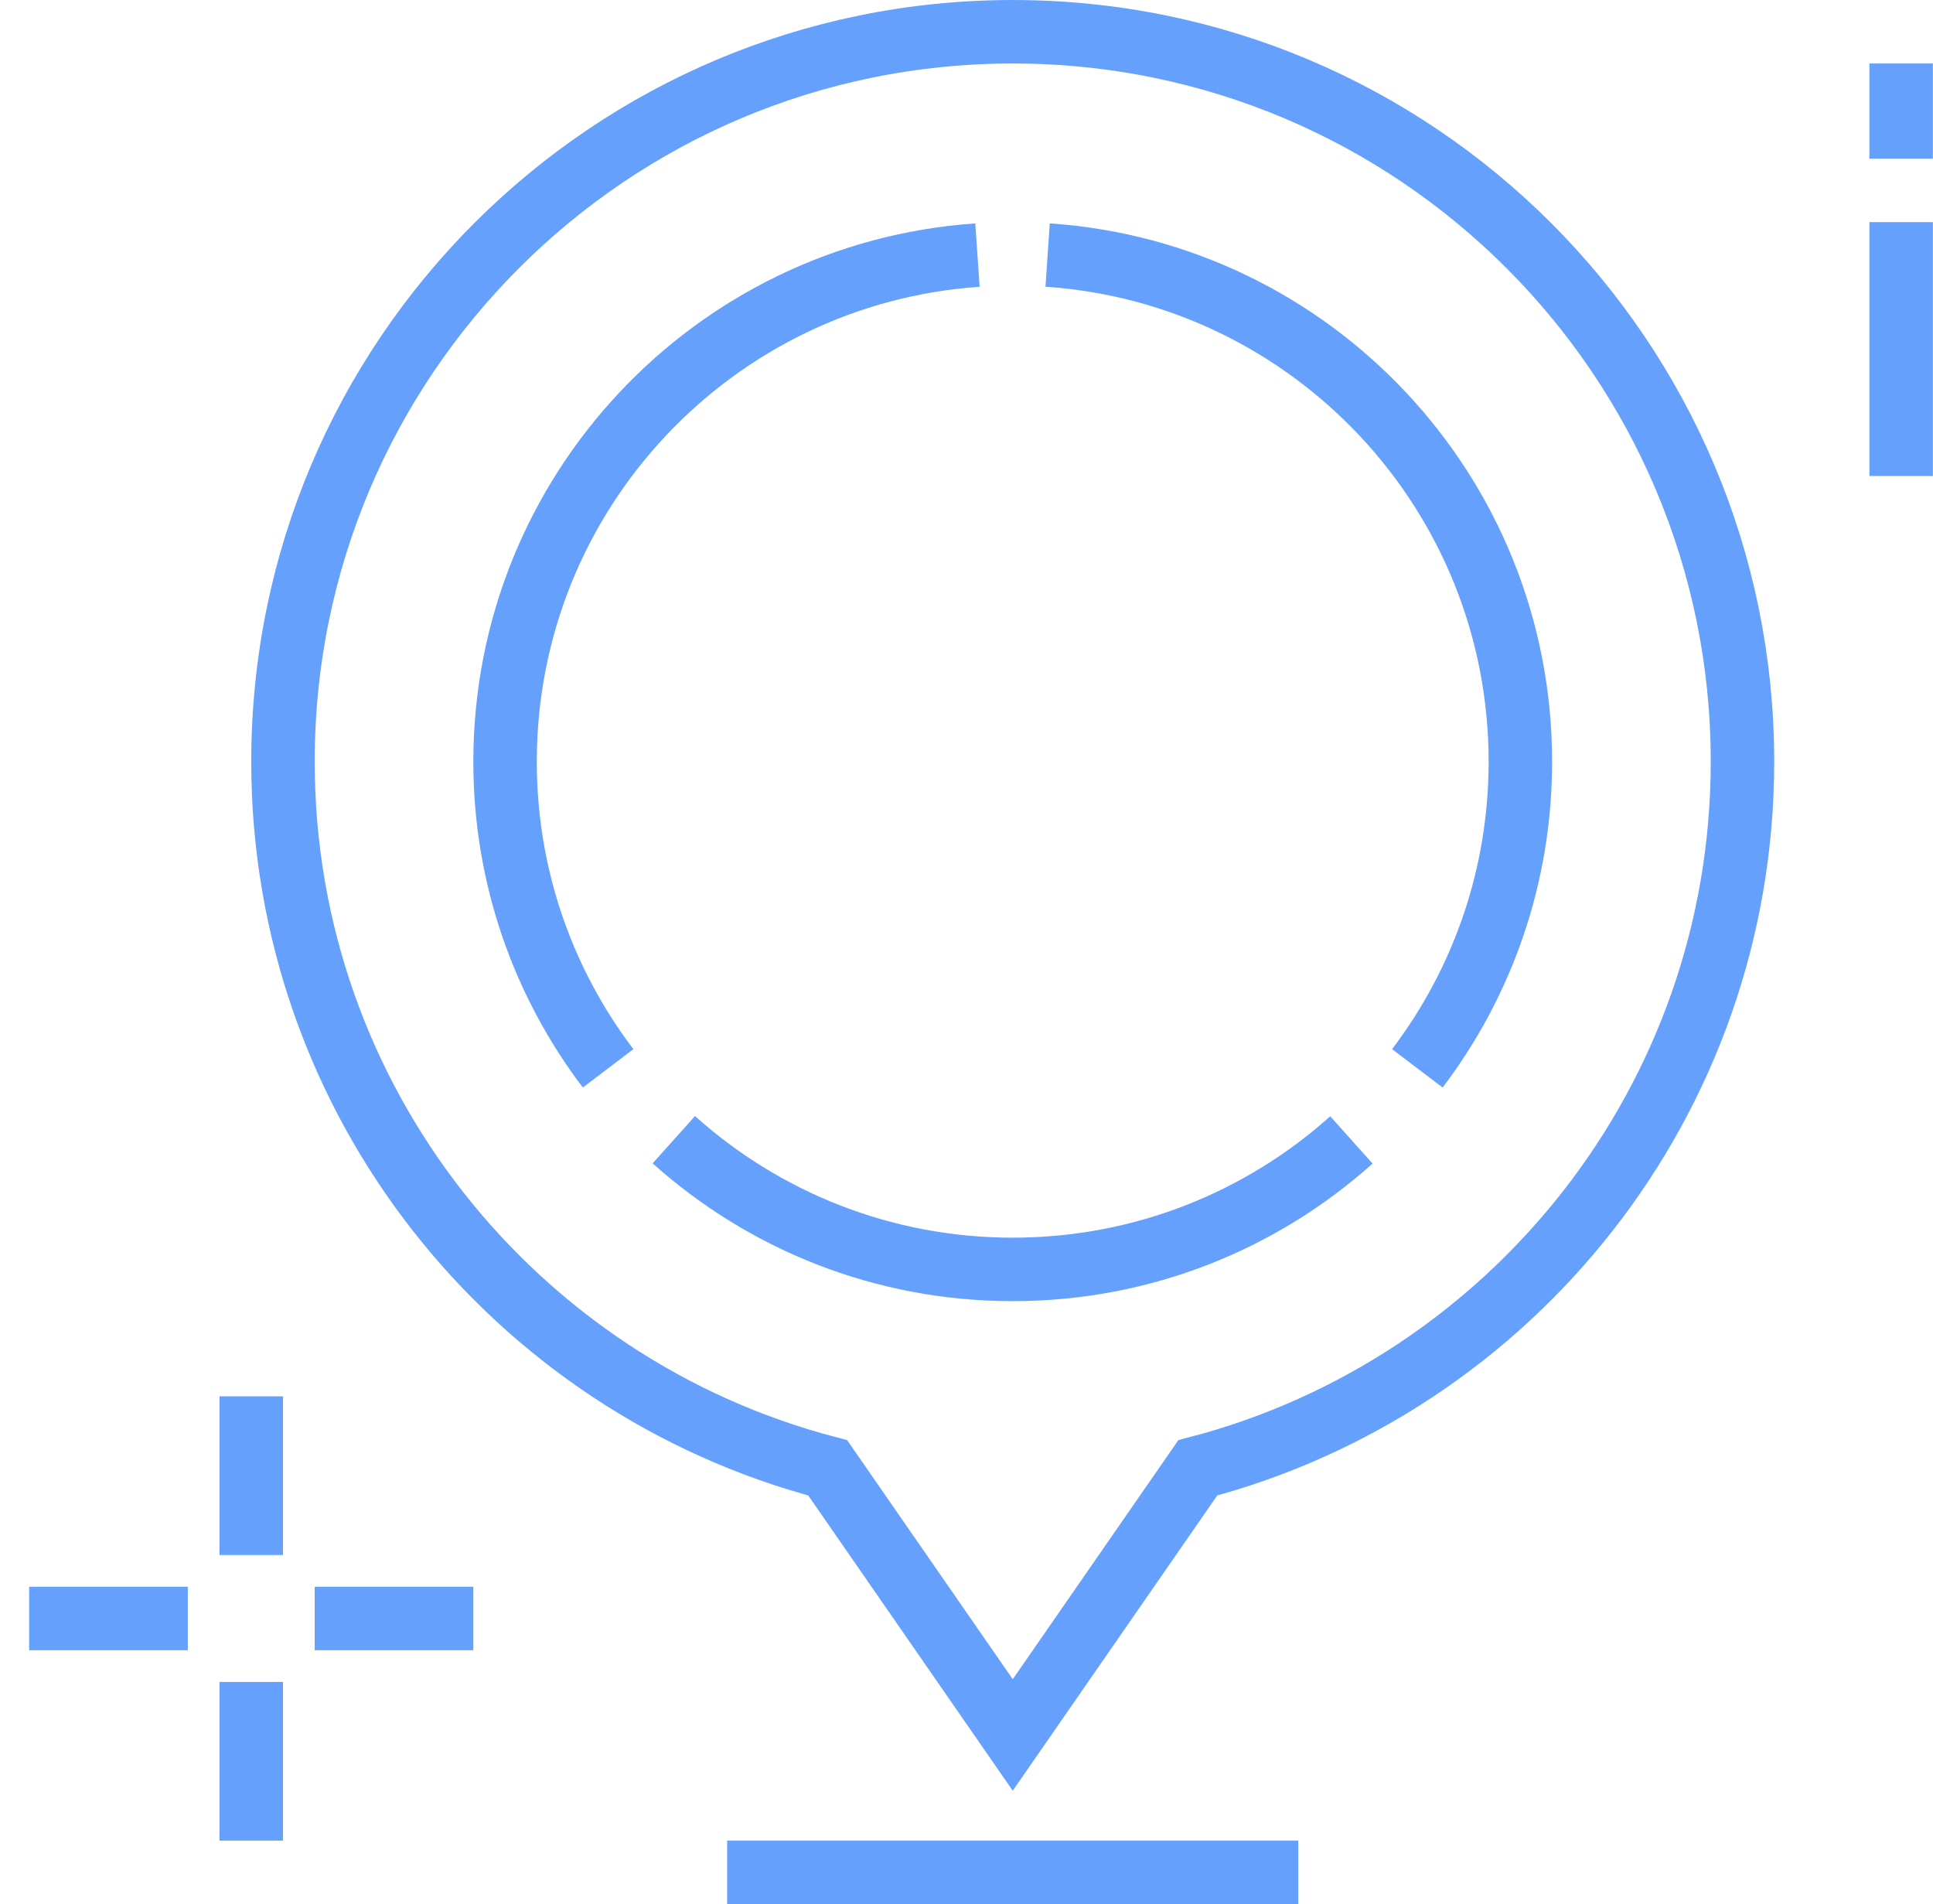 <svg width="66" height="65" viewBox="0 0 66 65" fill="none" xmlns="http://www.w3.org/2000/svg">
<path d="M24.828 63.917H44.328" stroke="#64A0FC" stroke-width="2.167" stroke-miterlimit="10"/>
<path d="M59.495 26C59.495 12.239 48.34 1.084 34.579 1.084C20.817 1.084 9.662 12.239 9.662 26C9.662 37.578 17.56 47.309 28.261 50.107L34.579 59.227L40.897 50.107C51.598 47.309 59.495 37.578 59.495 26V26Z" stroke="#64A0FC" stroke-width="2.167" stroke-miterlimit="10"/>
<path d="M48.394 36.47C50.601 33.561 51.911 29.934 51.911 26.001C51.911 16.828 44.787 9.319 35.77 8.707" stroke="#64A0FC" stroke-width="2.167" stroke-miterlimit="10"/>
<path d="M23.007 38.906C26.076 41.659 30.132 43.334 34.579 43.334C39.022 43.334 43.075 41.662 46.142 38.914" stroke="#64A0FC" stroke-width="2.167" stroke-miterlimit="10"/>
<path d="M33.374 8.708C24.363 9.327 17.245 16.832 17.245 26C17.245 29.934 18.555 33.561 20.763 36.47" stroke="#64A0FC" stroke-width="2.167" stroke-miterlimit="10"/>
<path d="M8.578 47.667V53.084" stroke="#64A0FC" stroke-width="2.167" stroke-miterlimit="10"/>
<path d="M8.578 57.417V62.834" stroke="#64A0FC" stroke-width="2.167" stroke-miterlimit="10"/>
<path d="M16.162 55.25H10.745" stroke="#64A0FC" stroke-width="2.167" stroke-miterlimit="10"/>
<path d="M6.412 55.25H0.995" stroke="#64A0FC" stroke-width="2.167" stroke-miterlimit="10"/>
<path d="M64.912 16.25V7.583" stroke="#64A0FC" stroke-width="2.167" stroke-miterlimit="10"/>
<path d="M64.912 5.417V2.167" stroke="#64A0FC" stroke-width="2.167" stroke-miterlimit="10"/>
</svg>